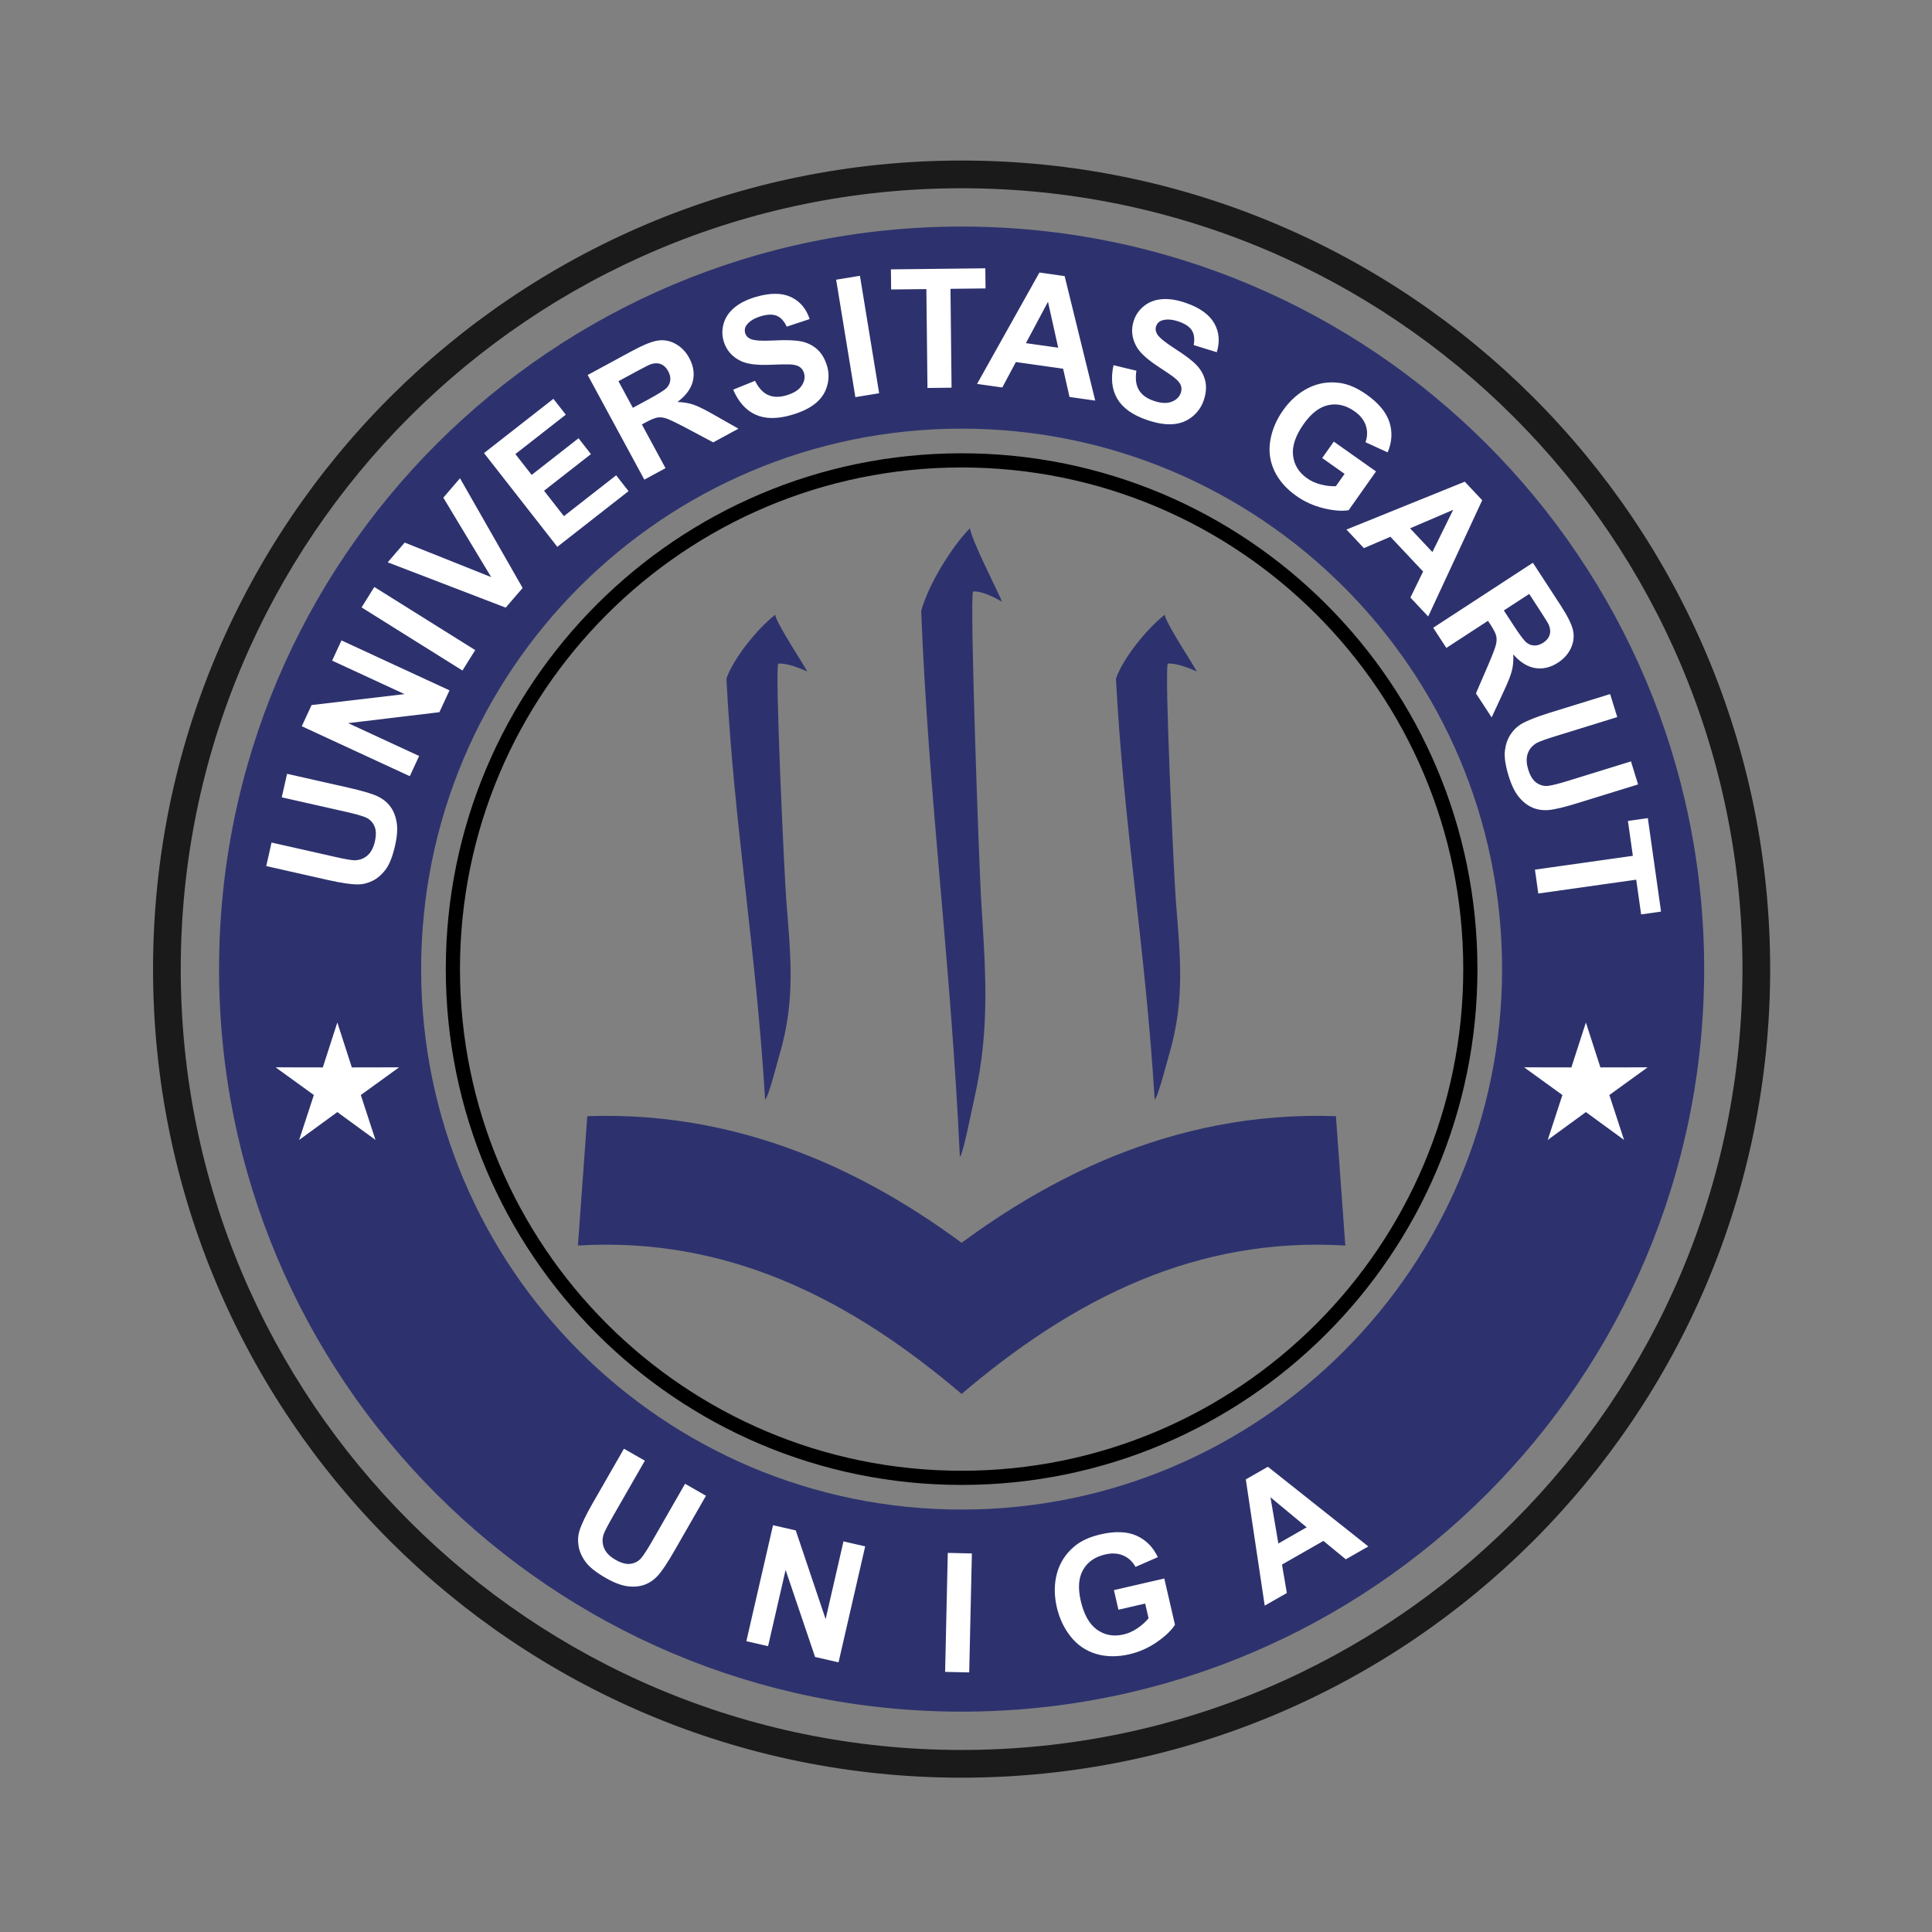 <?xml version="1.0" encoding="UTF-8"?>
<svg xmlns="http://www.w3.org/2000/svg" xmlns:xlink="http://www.w3.org/1999/xlink" width="426pt" height="426pt" viewBox="0 0 426 426" version="1.1">
<rect x="0" y="0" width="426" height="426" fill="#808080" stroke="none"/>
<g id="surface1">
<path style=" stroke:none;fill-rule:nonzero;fill:rgb(10.205%,10.205%,10.205%);fill-opacity:1;" d="M 212.031 35.398 C 261.262 35.398 305.836 55.355 338.098 87.617 C 370.363 119.883 390.316 164.453 390.316 213.684 C 390.316 262.914 370.363 307.488 338.098 339.754 C 305.836 372.016 261.262 391.973 212.031 391.973 C 162.801 391.973 118.227 372.016 85.965 339.754 C 53.699 307.488 33.746 262.914 33.746 213.684 C 33.746 164.453 53.699 119.883 85.965 87.617 C 118.227 55.355 162.801 35.398 212.031 35.398 Z M 333.781 91.938 C 302.621 60.777 259.578 41.508 212.031 41.508 C 164.484 41.508 121.441 60.777 90.281 91.938 C 59.125 123.094 39.852 166.141 39.852 213.684 C 39.852 261.23 59.125 304.277 90.281 335.434 C 121.441 366.594 164.484 385.863 212.031 385.863 C 259.578 385.863 302.621 366.594 333.781 335.434 C 364.938 304.277 384.211 261.23 384.211 213.684 C 384.211 166.141 364.938 123.094 333.781 91.938 "/>
<path style=" stroke:none;fill-rule:evenodd;fill:rgb(17.651%,19.604%,43.138%);fill-opacity:1;" d="M 212.031 49.953 C 302.457 49.953 375.762 123.258 375.762 213.684 C 375.762 304.109 302.457 377.414 212.031 377.414 C 121.605 377.414 48.301 304.109 48.301 213.684 C 48.301 123.258 121.605 49.953 212.031 49.953 Z M 212.031 94.516 C 277.848 94.516 331.203 147.867 331.203 213.684 C 331.203 279.5 277.848 332.855 212.031 332.855 C 146.215 332.855 92.859 279.5 92.859 213.684 C 92.859 147.867 146.215 94.516 212.031 94.516 "/>
<path style=" stroke:none;fill-rule:nonzero;fill:rgb(0%,0%,0%);fill-opacity:1;" d="M 212.031 99.949 C 243.438 99.949 271.871 112.68 292.453 133.262 C 313.035 153.844 325.77 182.277 325.77 213.684 C 325.77 245.094 313.035 273.527 292.453 294.109 C 271.871 314.691 243.438 327.422 212.031 327.422 C 180.625 327.422 152.191 314.691 131.609 294.109 C 111.027 273.527 98.297 245.094 98.297 213.684 C 98.297 182.277 111.027 153.844 131.609 133.262 C 152.191 112.68 180.625 99.949 212.031 99.949 Z M 290.246 135.473 C 270.23 115.453 242.578 103.074 212.031 103.074 C 181.484 103.074 153.836 115.453 133.816 135.473 C 113.801 155.488 101.422 183.141 101.422 213.684 C 101.422 244.23 113.801 271.883 133.816 291.898 C 153.836 311.914 181.484 324.297 212.031 324.297 C 242.578 324.297 270.23 311.914 290.246 291.898 C 310.262 271.883 322.645 244.23 322.645 213.684 C 322.645 183.141 310.262 155.488 290.246 135.473 "/>
<path style=" stroke:none;fill-rule:evenodd;fill:rgb(100%,100%,100%);fill-opacity:1;" d="M 58.707 190.965 L 59.875 185.781 L 73.746 188.91 C 75.949 189.41 77.391 189.664 78.066 189.688 C 79.164 189.703 80.129 189.375 80.945 188.695 C 81.77 188.012 82.34 186.957 82.664 185.527 C 82.988 184.078 82.938 182.914 82.504 182.039 C 82.07 181.168 81.434 180.562 80.594 180.215 C 79.75 179.867 78.32 179.465 76.293 179.008 L 62.125 175.809 L 63.297 170.625 L 76.758 173.66 C 79.832 174.355 81.973 174.984 83.18 175.551 C 84.387 176.117 85.344 176.871 86.047 177.82 C 86.758 178.762 87.223 179.918 87.457 181.285 C 87.691 182.66 87.586 184.352 87.129 186.371 C 86.582 188.809 85.883 190.594 85.035 191.723 C 84.184 192.852 83.227 193.684 82.156 194.211 C 81.086 194.738 80.035 195.004 78.988 195.012 C 77.445 195.02 75.238 194.695 72.375 194.051 Z M 137.578 319.438 L 142.188 322.078 L 135.109 334.414 C 133.988 336.375 133.32 337.672 133.098 338.316 C 132.762 339.359 132.789 340.375 133.199 341.355 C 133.609 342.348 134.449 343.203 135.723 343.93 C 137.008 344.668 138.137 344.965 139.098 344.805 C 140.062 344.648 140.828 344.219 141.41 343.52 C 141.988 342.816 142.797 341.566 143.828 339.766 L 151.055 327.168 L 155.664 329.812 L 148.801 341.781 C 147.23 344.512 146 346.379 145.105 347.363 C 144.207 348.348 143.203 349.043 142.09 349.438 C 140.98 349.836 139.738 349.941 138.363 349.762 C 136.98 349.582 135.395 348.984 133.598 347.953 C 131.43 346.711 129.93 345.52 129.102 344.375 C 128.273 343.227 127.762 342.07 127.57 340.891 C 127.383 339.711 127.438 338.633 127.738 337.629 C 128.188 336.152 129.145 334.137 130.605 331.59 Z M 164.57 361.875 L 170.449 336.301 L 175.461 337.453 L 182.047 357.012 L 185.984 339.871 L 190.77 340.973 L 184.895 366.543 L 179.723 365.355 L 173.223 346.164 L 169.359 362.973 Z M 208.395 368.645 L 208.984 342.41 L 214.297 342.531 L 213.707 368.762 Z M 246.613 354.938 L 245.617 350.617 L 256.723 348.055 L 259.078 358.254 C 258.242 359.555 256.891 360.84 255.023 362.117 C 253.16 363.387 251.176 364.266 249.066 364.754 C 246.395 365.371 243.941 365.348 241.691 364.68 C 239.449 364.016 237.586 362.746 236.102 360.887 C 234.621 359.031 233.594 356.863 233.027 354.406 C 232.41 351.742 232.426 349.242 233.059 346.91 C 233.699 344.582 234.961 342.609 236.855 341.008 C 238.301 339.777 240.238 338.883 242.68 338.32 C 245.852 337.59 248.484 337.68 250.578 338.602 C 252.668 339.531 254.242 341.105 255.297 343.344 L 250.379 345.496 C 249.73 344.32 248.82 343.484 247.66 342.98 C 246.504 342.484 245.184 342.406 243.695 342.75 C 241.445 343.27 239.816 344.398 238.82 346.137 C 237.824 347.879 237.648 350.156 238.301 352.973 C 239.004 356.012 240.199 358.137 241.895 359.344 C 243.598 360.551 245.535 360.906 247.719 360.402 C 248.797 360.152 249.828 359.688 250.816 359.016 C 251.809 358.34 252.617 357.609 253.254 356.82 L 252.508 353.578 Z M 301.715 340.984 L 296.746 343.824 L 291.812 339.762 L 282.676 344.984 L 283.746 351.254 L 278.867 354.039 L 274.695 326.203 L 279.566 323.418 Z M 288.117 336.766 L 280.133 330.145 L 281.875 340.336 Z M 74.379 225.453 L 77.578 235.363 L 87.996 235.344 L 79.559 241.449 L 82.793 251.352 L 74.379 245.211 L 65.965 251.352 L 69.203 241.449 L 60.766 235.344 L 71.18 235.363 Z M 349.684 225.453 L 352.883 235.363 L 363.297 235.344 L 354.859 241.449 L 358.098 251.352 L 349.684 245.211 L 341.27 251.352 L 344.504 241.449 L 336.066 235.344 L 346.484 235.363 Z M 90.359 171.148 L 66.543 160.133 L 68.703 155.465 L 89.195 153.047 L 73.234 145.664 L 75.297 141.207 L 99.113 152.223 L 96.883 157.039 L 76.766 159.449 L 92.418 166.691 Z M 101.969 147.848 L 79.723 133.93 L 82.539 129.426 L 104.785 143.344 Z M 111.504 133.98 L 85.488 123.988 L 89.234 119.637 L 108.305 127.25 L 97.75 109.734 L 101.43 105.457 L 115.238 129.645 Z M 122.887 120.574 L 106.723 99.902 L 122.023 87.938 L 124.758 91.434 L 113.641 100.121 L 117.23 104.715 L 127.566 96.633 L 130.297 100.129 L 119.961 108.207 L 124.34 113.809 L 135.859 104.801 L 138.59 108.297 Z M 142.074 105.762 L 129.582 82.688 L 139.395 77.371 C 141.859 76.039 143.766 75.277 145.109 75.086 C 146.453 74.891 147.746 75.145 148.988 75.836 C 150.234 76.535 151.23 77.562 151.969 78.926 C 152.906 80.66 153.176 82.363 152.77 84.043 C 152.367 85.719 151.234 87.246 149.379 88.637 C 150.699 88.68 151.875 88.875 152.906 89.227 C 153.941 89.574 155.5 90.352 157.578 91.547 L 162.828 94.523 L 157.262 97.539 L 151.191 94.309 C 149.023 93.172 147.594 92.488 146.895 92.262 C 146.203 92.035 145.562 91.969 144.973 92.062 C 144.383 92.16 143.551 92.504 142.477 93.082 L 141.531 93.594 L 146.746 103.23 Z M 139.543 89.922 L 142.988 88.055 C 145.227 86.844 146.562 85.992 147.02 85.504 C 147.473 85.016 147.734 84.449 147.797 83.82 C 147.863 83.188 147.703 82.52 147.328 81.828 C 146.906 81.051 146.359 80.539 145.684 80.281 C 145.012 80.027 144.266 80.043 143.445 80.324 C 143.035 80.48 141.887 81.066 140.004 82.086 L 136.367 84.055 Z M 161.664 85.914 L 166.48 83.969 C 167.266 85.539 168.219 86.578 169.355 87.09 C 170.492 87.602 171.828 87.629 173.371 87.18 C 175.004 86.699 176.133 85.996 176.754 85.062 C 177.379 84.129 177.559 83.195 177.285 82.27 C 177.109 81.672 176.785 81.219 176.316 80.898 C 175.848 80.586 175.133 80.398 174.176 80.348 C 173.523 80.312 172.066 80.344 169.805 80.434 C 166.891 80.551 164.742 80.277 163.355 79.605 C 161.406 78.672 160.141 77.199 159.555 75.203 C 159.18 73.918 159.188 72.605 159.582 71.273 C 159.98 69.941 160.773 68.785 161.969 67.797 C 163.16 66.812 164.719 66.039 166.652 65.473 C 169.801 64.547 172.379 64.551 174.379 65.484 C 176.383 66.418 177.762 68.039 178.527 70.352 L 173.48 72.023 C 172.883 70.785 172.145 69.988 171.27 69.629 C 170.395 69.27 169.242 69.297 167.824 69.711 C 166.359 70.141 165.301 70.781 164.652 71.633 C 164.234 72.184 164.117 72.781 164.309 73.438 C 164.484 74.035 164.887 74.473 165.516 74.746 C 166.312 75.105 168.031 75.211 170.672 75.074 C 173.309 74.934 175.309 75.008 176.672 75.281 C 178.035 75.562 179.215 76.141 180.199 77.031 C 181.184 77.918 181.91 79.156 182.379 80.746 C 182.801 82.188 182.797 83.66 182.363 85.152 C 181.93 86.648 181.074 87.918 179.789 88.957 C 178.504 90.004 176.762 90.844 174.578 91.484 C 171.395 92.418 168.734 92.402 166.598 91.43 C 164.465 90.465 162.824 88.621 161.664 85.914 Z M 188.605 87.566 L 184.367 61.672 L 189.613 60.812 L 193.852 86.711 Z M 204.504 85.547 L 204.262 63.742 L 196.492 63.828 L 196.445 59.395 L 217.258 59.16 L 217.309 63.598 L 209.578 63.684 L 209.816 85.484 Z M 241.492 88.332 L 235.824 87.531 L 234.414 81.301 L 223.996 79.828 L 221.004 85.438 L 215.438 84.652 L 229.191 60.094 L 234.75 60.879 Z M 233.328 76.668 L 231.078 66.543 L 226.211 75.664 Z M 245.527 80.527 L 250.574 81.742 C 250.301 83.477 250.477 84.875 251.102 85.953 C 251.73 87.031 252.805 87.832 254.32 88.359 C 255.926 88.918 257.254 88.996 258.305 88.602 C 259.355 88.203 260.039 87.551 260.359 86.637 C 260.562 86.051 260.562 85.492 260.367 84.961 C 260.168 84.434 259.691 83.863 258.941 83.27 C 258.434 82.859 257.23 82.039 255.336 80.797 C 252.895 79.199 251.305 77.727 250.566 76.379 C 249.527 74.48 249.348 72.551 250.035 70.586 C 250.473 69.32 251.242 68.258 252.34 67.402 C 253.438 66.551 254.754 66.07 256.301 65.961 C 257.844 65.852 259.559 66.125 261.465 66.785 C 264.562 67.863 266.656 69.363 267.742 71.285 C 268.832 73.211 269.012 75.332 268.293 77.66 L 263.215 76.09 C 263.445 74.734 263.309 73.656 262.805 72.855 C 262.301 72.051 261.352 71.406 259.953 70.918 C 258.512 70.418 257.277 70.324 256.254 70.641 C 255.598 70.844 255.152 71.266 254.926 71.91 C 254.723 72.5 254.797 73.09 255.148 73.676 C 255.59 74.43 256.926 75.516 259.152 76.938 C 261.383 78.355 262.969 79.578 263.914 80.594 C 264.867 81.617 265.488 82.77 265.773 84.066 C 266.059 85.363 265.93 86.793 265.387 88.355 C 264.895 89.773 264.035 90.973 262.816 91.938 C 261.594 92.902 260.16 93.438 258.508 93.535 C 256.855 93.641 254.949 93.312 252.801 92.562 C 249.668 91.477 247.512 89.918 246.336 87.887 C 245.16 85.859 244.895 83.406 245.527 80.527 Z M 291.539 100.996 L 294.098 97.375 L 303.406 103.949 L 297.371 112.5 C 295.844 112.746 293.984 112.594 291.789 112.051 C 289.598 111.508 287.621 110.613 285.855 109.363 C 283.613 107.785 281.996 105.938 280.996 103.816 C 280 101.699 279.699 99.465 280.098 97.121 C 280.496 94.777 281.43 92.57 282.883 90.512 C 284.461 88.273 286.332 86.621 288.492 85.539 C 290.656 84.465 292.969 84.094 295.426 84.438 C 297.309 84.695 299.262 85.547 301.309 86.988 C 303.969 88.867 305.656 90.895 306.363 93.07 C 307.062 95.246 306.938 97.469 305.973 99.746 L 301.09 97.512 C 301.531 96.246 301.551 95.012 301.152 93.809 C 300.754 92.617 299.93 91.578 298.684 90.699 C 296.797 89.367 294.871 88.906 292.91 89.32 C 290.949 89.738 289.133 91.125 287.465 93.484 C 285.664 96.035 284.883 98.344 285.109 100.414 C 285.344 102.484 286.371 104.164 288.203 105.461 C 289.105 106.098 290.141 106.559 291.297 106.844 C 292.461 107.137 293.547 107.25 294.559 107.203 L 296.48 104.484 Z M 314.914 135.934 L 310.992 131.762 L 313.789 126.02 L 306.582 118.355 L 300.734 120.859 L 296.887 116.766 L 322.98 106.211 L 326.824 110.297 Z M 315.84 121.727 L 320.418 112.418 L 310.914 116.492 Z M 316.016 138.418 L 337.996 124.086 L 344.09 133.438 C 345.621 135.785 346.535 137.621 346.836 138.945 C 347.137 140.27 346.988 141.578 346.398 142.875 C 345.805 144.176 344.863 145.246 343.562 146.094 C 341.91 147.172 340.234 147.578 338.531 147.312 C 336.824 147.043 335.211 146.043 333.672 144.301 C 333.738 145.621 333.641 146.809 333.371 147.867 C 333.109 148.926 332.465 150.543 331.441 152.711 L 328.902 158.188 L 325.441 152.883 L 328.168 146.57 C 329.129 144.32 329.691 142.836 329.859 142.121 C 330.027 141.414 330.043 140.77 329.902 140.191 C 329.754 139.609 329.348 138.809 328.684 137.785 L 328.094 136.887 L 318.914 142.867 Z M 331.594 134.605 L 333.734 137.887 C 335.121 140.016 336.078 141.281 336.605 141.695 C 337.129 142.109 337.715 142.324 338.348 142.332 C 338.984 142.348 339.633 142.137 340.293 141.707 C 341.035 141.223 341.5 140.637 341.703 139.941 C 341.902 139.25 341.824 138.508 341.477 137.715 C 341.289 137.316 340.609 136.223 339.441 134.426 L 337.184 130.961 Z M 355.027 153.039 L 356.602 158.113 L 343.016 162.316 C 340.855 162.984 339.48 163.48 338.883 163.801 C 337.926 164.336 337.254 165.098 336.883 166.094 C 336.512 167.102 336.543 168.297 336.977 169.699 C 337.414 171.117 338.039 172.102 338.852 172.641 C 339.664 173.184 340.516 173.391 341.418 173.273 C 342.32 173.152 343.762 172.789 345.746 172.176 L 359.621 167.883 L 361.191 172.961 L 348.012 177.035 C 345 177.969 342.828 178.492 341.504 178.605 C 340.176 178.715 338.969 178.539 337.883 178.066 C 336.801 177.605 335.82 176.832 334.934 175.766 C 334.043 174.691 333.293 173.172 332.68 171.195 C 331.941 168.809 331.656 166.914 331.828 165.512 C 332.004 164.109 332.422 162.91 333.086 161.918 C 333.75 160.926 334.527 160.176 335.43 159.645 C 336.766 158.871 338.836 158.051 341.645 157.18 Z M 338.449 191.754 L 360.039 188.707 L 358.953 181.016 L 363.344 180.395 L 366.254 201.004 L 361.863 201.625 L 360.781 193.969 L 339.191 197.016 L 338.449 191.754 "/>
<path style=" stroke:none;fill-rule:nonzero;fill:rgb(17.651%,19.604%,43.138%);fill-opacity:1;" d="M 294.566 246.109 C 276.266 245.477 259.789 249.102 244.984 255.172 C 232.82 260.16 221.879 266.781 212.031 274.023 C 202.184 266.781 191.242 260.16 179.078 255.172 C 164.273 249.102 147.797 245.477 129.496 246.109 L 127.426 274.637 C 144.145 273.617 159.035 276.727 172.289 282.16 C 187.438 288.375 200.629 297.664 212.031 307.359 C 223.434 297.664 236.625 288.375 251.773 282.16 C 265.023 276.727 279.918 273.617 296.637 274.637 Z M 211.648 255.059 C 212.324 254.695 214.406 244.07 214.824 242.254 C 218.48 226.289 217.215 213.34 216.289 197.484 C 215.91 191.004 213.762 132.172 214.559 130.406 C 215.68 130.391 217.34 130.617 220.945 132.676 C 220.211 130.773 214.117 118.902 213.875 116.457 C 209.883 120.527 204.723 128.824 203.117 134.715 C 204.785 176.566 209.625 211.621 211.648 255.059 Z M 168.703 242.441 C 169.379 242.16 171.461 233.969 171.879 232.566 C 175.531 220.254 174.27 210.266 173.344 198.039 C 172.965 193.039 170.812 147.664 171.613 146.305 C 172.734 146.289 174.395 146.465 178 148.055 C 177.262 146.586 171.172 137.43 170.93 135.547 C 166.938 138.684 161.777 145.086 160.172 149.625 C 161.84 181.906 166.68 208.938 168.703 242.441 Z M 254.598 242.441 C 255.27 242.16 257.355 233.969 257.77 232.566 C 261.426 220.254 260.16 210.266 259.234 198.039 C 258.855 193.039 256.707 147.664 257.504 146.305 C 258.625 146.289 260.289 146.465 263.895 148.055 C 263.156 146.586 257.062 137.43 256.82 135.547 C 252.828 138.684 247.668 145.086 246.062 149.625 C 247.734 181.906 252.57 208.938 254.598 242.441 "/>
</g>
</svg>
